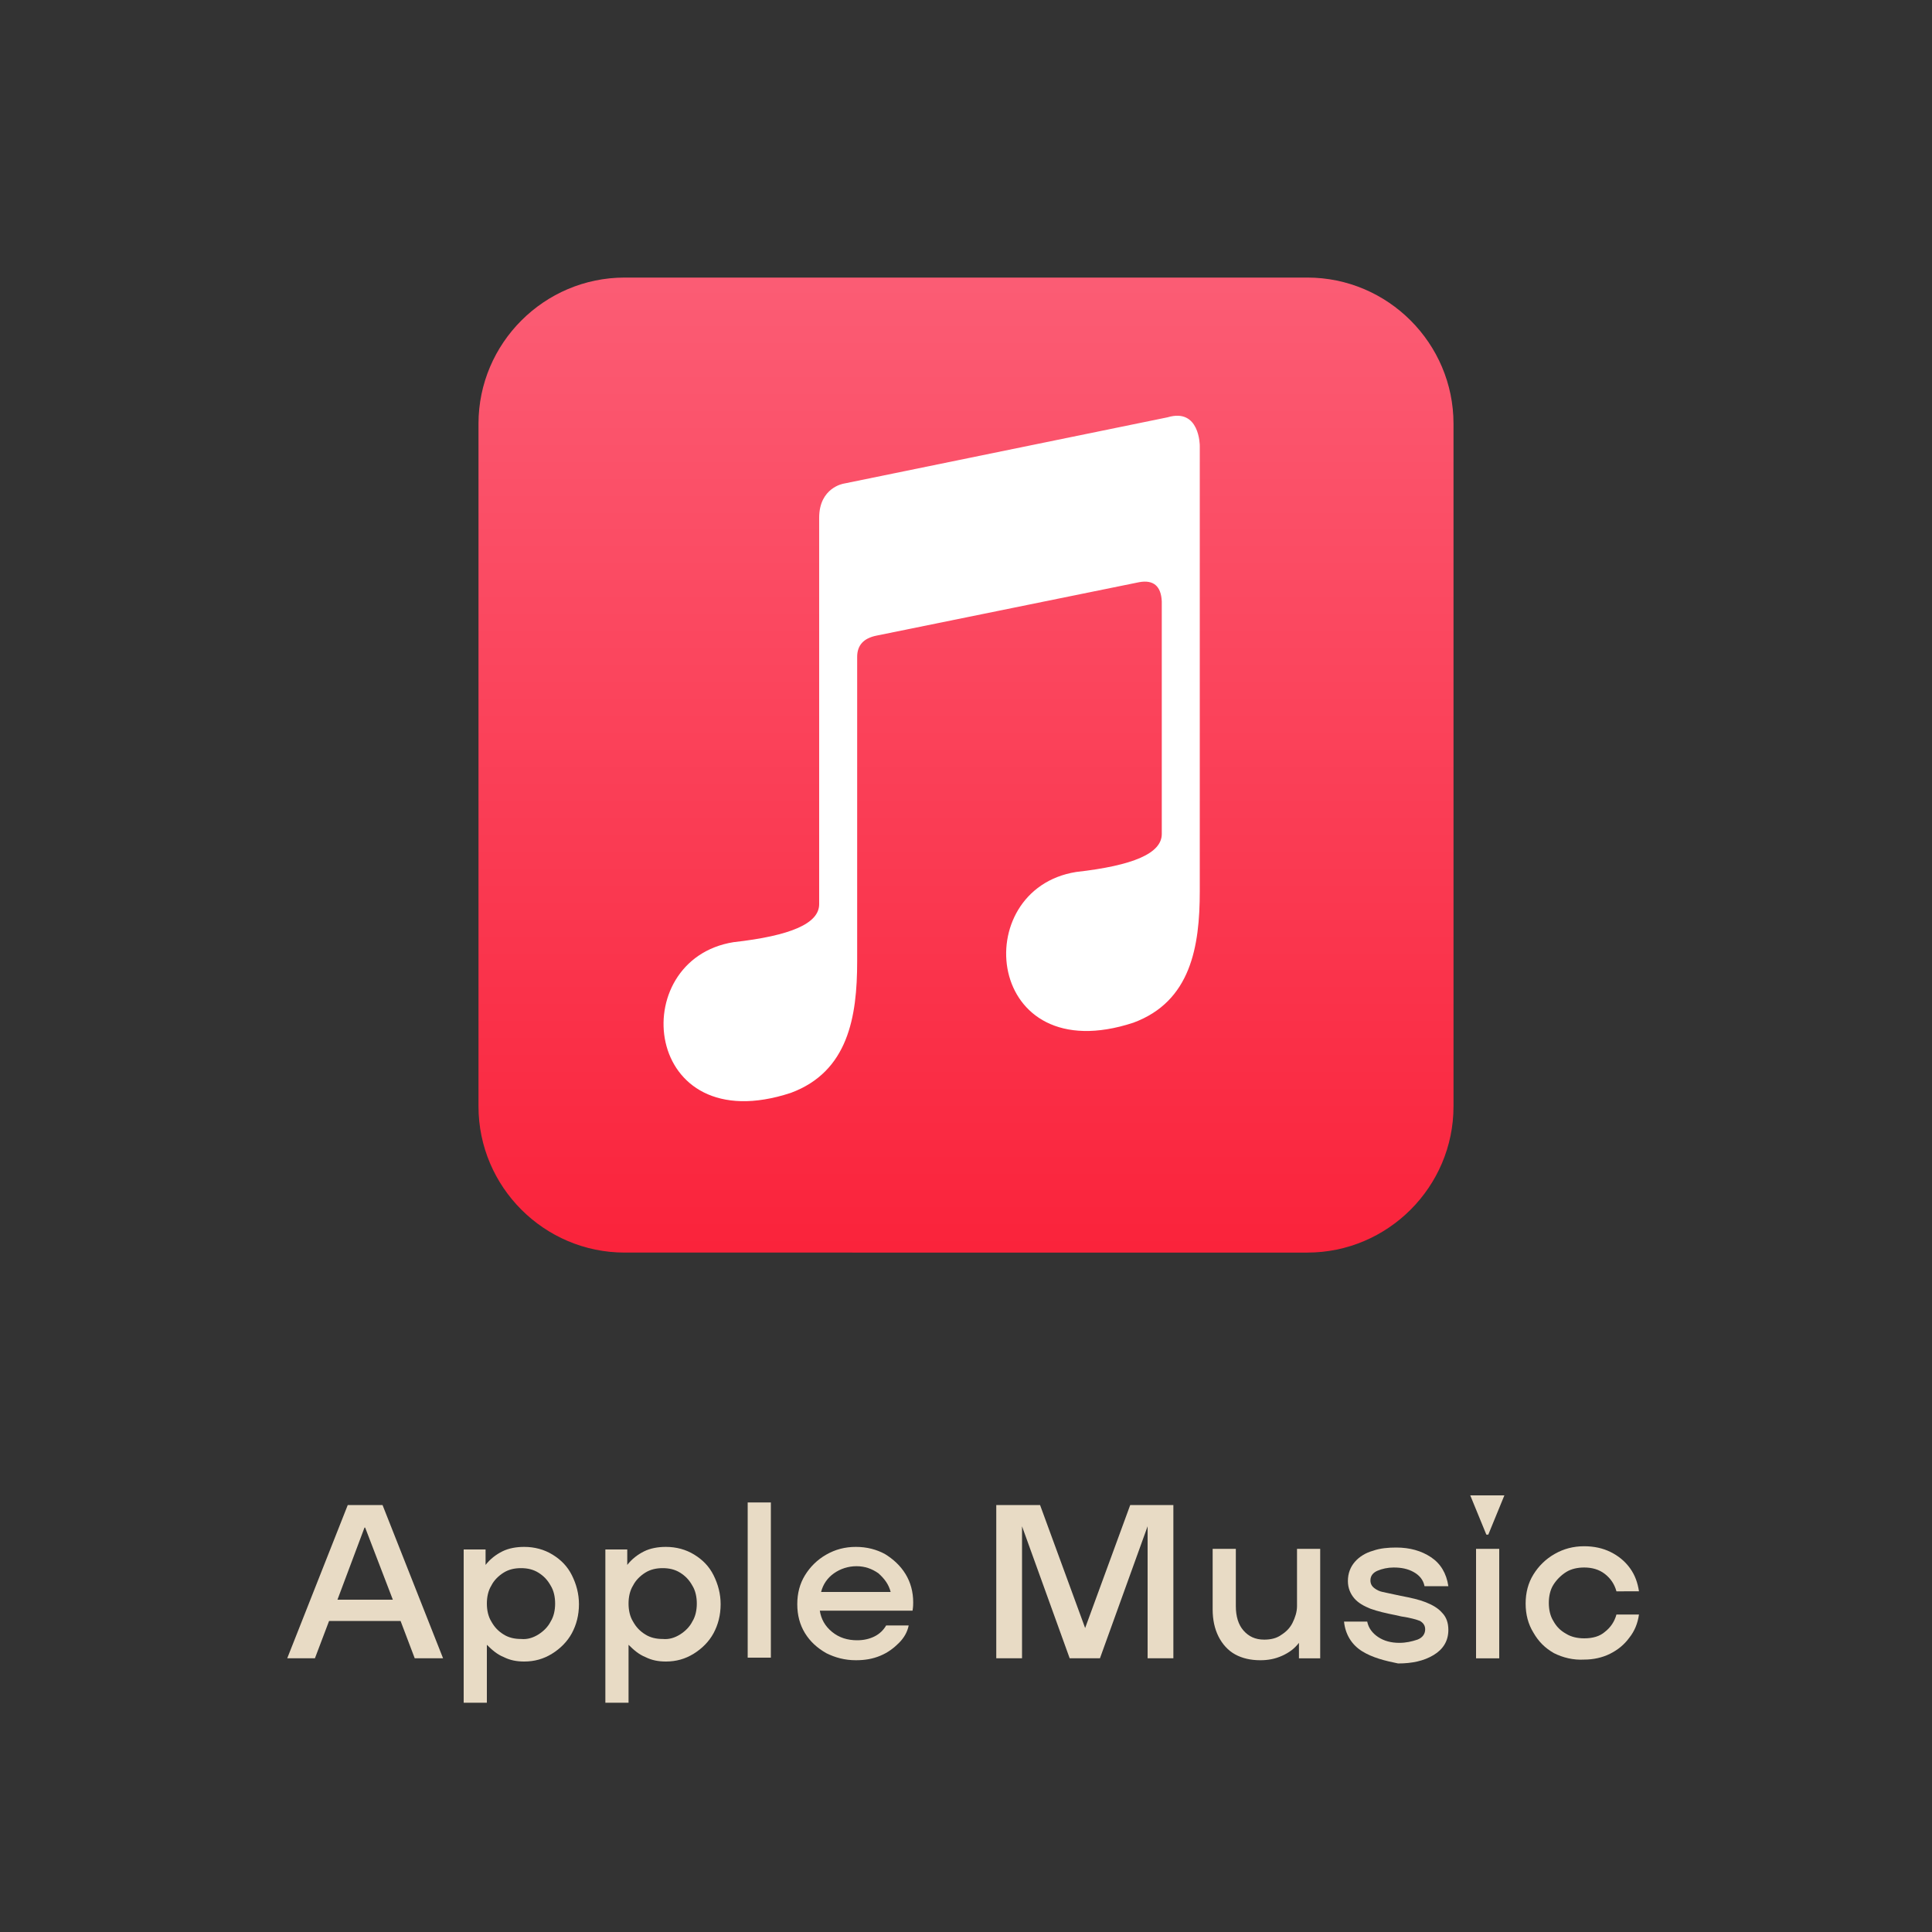 <?xml version="1.0" encoding="utf-8"?>
<!-- Generator: Adobe Illustrator 27.6.1, SVG Export Plug-In . SVG Version: 6.00 Build 0)  -->
<svg version="1.1" id="Layer_1" xmlns="http://www.w3.org/2000/svg" xmlns:xlink="http://www.w3.org/1999/xlink" x="0px" y="0px"
	 viewBox="0 0 300 300" style="enable-background:new 0 0 300 300;" xml:space="preserve">
<rect x="0" y="0" width="300" height="300" fill="#333333" stroke="none"/>
<style type="text/css">
	.st0{fill:#E8DBC5;}
	.st1{fill-rule:evenodd;clip-rule:evenodd;fill:#00DA5A;}
	.st2{fill:url(#SVGID_1_);}
	.st3{fill:#FFFFFF;}
	.st4{fill-rule:evenodd;clip-rule:evenodd;fill:#FF0002;}
	.st5{fill-rule:evenodd;clip-rule:evenodd;fill:#FFFFFF;}
	.st6{fill:#FF0000;}
	.st7{fill:#F1F1F1;}
	.st8{fill:url(#SVGID_00000116920337253265211260000001945201003478622905_);}
	.st9{fill:url(#SVGID_00000180366312010594178420000010086936885776175747_);}
	.st10{fill:url(#SVGID_00000048463643359091186460000016974507592380350107_);}
	.st11{fill:url(#SVGID_00000018952773082971334340000003550464959393916323_);}
	.st12{fill:url(#SVGID_00000143595058548927338600000013441318912986055569_);}
	.st13{fill:url(#SVGID_00000049916399885948346100000016225746439322946727_);}
	.st14{fill:url(#SVGID_00000062167469709168304990000001420346815756513718_);}
	.st15{fill:url(#SVGID_00000106860083837221211650000013863883927468999045_);}
	.st16{fill:url(#SVGID_00000086677709944290568360000016017289011310371977_);}
	.st17{fill:url(#SVGID_00000171677673647626193990000002841171441318497422_);}
	.st18{fill:url(#SVGID_00000031188025439453816940000015499401972449088398_);}
	.st19{fill:url(#SVGID_00000082342421032696229950000006141186019694478013_);}
	.st20{fill:url(#SVGID_00000011721348975112646070000008939287429449494916_);}
	.st21{fill:url(#SVGID_00000144336460015507086100000009812626681316182717_);}
	.st22{fill:#231F20;}
	.st23{fill:#F1796E;}
	.st24{fill:#EC2529;}
	.st25{fill:#F6DD05;}
	.st26{fill:#E78DCC;}
	.st27{fill:#D81996;}
	.st28{fill:#D6E465;}
	.st29{fill:#ADDA1A;}
	.st30{fill:#B0D8E6;}
	.st31{fill:#56BBE9;}
	.st32{fill:url(#SVGID_00000028305859068832790120000011670314596222312636_);}
	.st33{fill:url(#SVGID_00000062184268290869734090000008724245243090379406_);}
	.st34{fill:url(#SVGID_00000031171678138165359130000003639578253499962496_);}
	.st35{fill:url(#SVGID_00000005234388774166671660000001880248596546752418_);}
	.st36{fill:#00A1EF;}
	.st37{fill:url(#path-2_00000088104550615327369390000003480535315181471917_);}
	.st38{opacity:0.7;fill:#FFFFFF;}
	.st39{fill:#333333;}
	.st40{fill:#F0931C;}
	.st41{fill:#EE1D52;}
	.st42{fill:#69C9D0;}
</style>
<g>
	<path class="st0" d="M54,233.7h5.4l9.4,23.8h-4.4l-2.2-5.8H51.1l-2.2,5.8h-4.3L54,233.7z M61,248.4l-4.3-11.2h-0.1l-4.2,11.2H61z"
		/>
	<path class="st0" d="M75.4,240.5v2.5c0.7-0.9,1.6-1.6,2.6-2.1c1-0.5,2.2-0.7,3.4-0.7c1.6,0,3.1,0.4,4.4,1.2s2.3,1.8,3,3.2
		s1.1,2.9,1.1,4.5c0,1.7-0.4,3.2-1.1,4.5s-1.8,2.4-3.1,3.2c-1.3,0.8-2.7,1.2-4.3,1.2c-1.2,0-2.2-0.2-3.2-0.7c-1-0.4-1.8-1.1-2.6-1.9
		v9h-3.6v-23.8H75.4z M83.6,253.8c0.8-0.5,1.5-1.2,1.9-2c0.5-0.8,0.7-1.8,0.7-2.8c0-1-0.2-2-0.7-2.8c-0.5-0.9-1.1-1.5-1.9-2
		c-0.8-0.5-1.7-0.7-2.7-0.7c-1,0-1.9,0.2-2.7,0.7c-0.8,0.5-1.5,1.2-1.9,2c-0.5,0.8-0.7,1.8-0.7,2.8c0,1,0.2,2,0.7,2.8
		c0.5,0.9,1.1,1.5,1.9,2c0.8,0.5,1.7,0.7,2.7,0.7C81.9,254.6,82.8,254.3,83.6,253.8z"/>
	<path class="st0" d="M97.4,240.5v2.5c0.7-0.9,1.6-1.6,2.6-2.1c1-0.5,2.2-0.7,3.4-0.7c1.6,0,3.1,0.4,4.4,1.2s2.3,1.8,3,3.2
		s1.1,2.9,1.1,4.5c0,1.7-0.4,3.2-1.1,4.5s-1.8,2.4-3.1,3.2c-1.3,0.8-2.7,1.2-4.3,1.2c-1.2,0-2.2-0.2-3.2-0.7c-1-0.4-1.8-1.1-2.6-1.9
		v9h-3.6v-23.8H97.4z M105.6,253.8c0.8-0.5,1.5-1.2,1.9-2c0.5-0.8,0.7-1.8,0.7-2.8c0-1-0.2-2-0.7-2.8c-0.5-0.9-1.1-1.5-1.9-2
		c-0.8-0.5-1.7-0.7-2.7-0.7c-1,0-1.9,0.2-2.7,0.7c-0.8,0.5-1.5,1.2-1.9,2c-0.5,0.8-0.7,1.8-0.7,2.8c0,1,0.2,2,0.7,2.8
		c0.5,0.9,1.1,1.5,1.9,2c0.8,0.5,1.7,0.7,2.7,0.7C103.9,254.6,104.8,254.3,105.6,253.8z"/>
	<path class="st0" d="M116.1,233.3h3.6v24.1h-3.6V233.3z"/>
	<path class="st0" d="M128.3,256.7c-1.4-0.8-2.5-1.8-3.3-3.1c-0.8-1.3-1.2-2.8-1.2-4.5c0-1.7,0.4-3.2,1.2-4.5
		c0.8-1.3,1.9-2.4,3.3-3.2s2.9-1.2,4.6-1.2c1.7,0,3.2,0.4,4.5,1.1c1.3,0.8,2.4,1.8,3.2,3.1c0.8,1.3,1.2,2.8,1.2,4.4
		c0,0.3,0,0.7-0.1,1.3h-14.4c0.2,1.3,0.8,2.4,1.9,3.3c1.1,0.9,2.4,1.3,3.9,1.3c1,0,1.9-0.2,2.7-0.6s1.4-1,1.8-1.7h3.5
		c-0.2,1-0.7,1.9-1.5,2.7c-0.8,0.8-1.7,1.5-2.9,2c-1.2,0.5-2.4,0.7-3.8,0.7C131.2,257.8,129.7,257.4,128.3,256.7z M136.4,244.3
		c-1-0.7-2.1-1.1-3.4-1.1c-1.3,0-2.5,0.4-3.5,1.1c-1,0.7-1.7,1.7-2,2.9h10.8C138,246,137.3,245.1,136.4,244.3z"/>
	<path class="st0" d="M154.7,233.7h6.8l7,19.1l7-19.1h6.7v23.8h-4V237l-7.4,20.5h-4.7l-7.4-20.5v20.5h-4V233.7z"/>
	<path class="st0" d="M191.8,256.9c-1.1-0.6-2-1.6-2.6-2.8c-0.6-1.2-0.9-2.6-0.9-4.2v-9.4h3.6v8.9c0,1.6,0.4,2.9,1.2,3.8
		c0.8,0.9,1.8,1.4,3.2,1.4c1,0,1.9-0.2,2.6-0.7c0.8-0.5,1.4-1.1,1.8-1.9c0.4-0.8,0.7-1.7,0.7-2.6v-8.9h3.6v17h-3.3v-2.4
		c-0.7,0.9-1.5,1.5-2.6,2s-2.2,0.7-3.4,0.7C194.2,257.8,192.9,257.5,191.8,256.9z"/>
	<path class="st0" d="M211.5,256.4c-1.6-1-2.6-2.6-2.8-4.6h3.6c0.2,1,0.8,1.8,1.7,2.4c0.9,0.6,2,0.9,3.3,0.9c1,0,1.9-0.2,2.8-0.5
		c0.8-0.3,1.2-0.9,1.2-1.6c0-0.6-0.3-1-0.8-1.3c-0.5-0.2-1.5-0.5-2.9-0.7l-0.9-0.2c-1.5-0.3-2.8-0.6-3.9-1c-1-0.4-1.9-0.9-2.5-1.6
		c-0.6-0.7-1-1.6-1-2.7c0-1.2,0.4-2.2,1.1-3c0.7-0.8,1.7-1.4,2.8-1.7c1.1-0.4,2.4-0.5,3.6-0.5c2.1,0,3.9,0.5,5.4,1.5
		c1.5,1,2.4,2.5,2.7,4.5h-3.7c-0.2-1-0.8-1.7-1.7-2.2c-0.9-0.5-1.9-0.7-3.1-0.7c-0.9,0-1.8,0.2-2.5,0.5c-0.7,0.3-1.1,0.8-1.1,1.5
		c0,0.5,0.2,0.9,0.6,1.2c0.4,0.3,0.8,0.5,1.3,0.6c0.5,0.1,1.4,0.3,2.8,0.6c1.6,0.3,2.9,0.6,3.9,1c1,0.4,1.9,0.9,2.5,1.6
		c0.7,0.7,1,1.6,1,2.7c0,1.7-0.8,3-2.3,3.9c-1.5,0.9-3.3,1.3-5.5,1.3C215.1,257.9,213.1,257.4,211.5,256.4z"/>
	<path class="st0" d="M228.3,232.2h5.3l-2.5,6.1h-0.3L228.3,232.2z M229.2,240.5h3.6v17h-3.6V240.5z"/>
	<path class="st0" d="M241.3,256.7c-1.4-0.8-2.4-1.8-3.2-3.2c-0.8-1.3-1.2-2.8-1.2-4.5c0-1.7,0.4-3.2,1.2-4.5
		c0.8-1.3,1.9-2.4,3.3-3.2c1.4-0.8,2.9-1.2,4.6-1.2c1.5,0,2.9,0.3,4.1,0.9c1.2,0.6,2.2,1.4,3,2.5c0.8,1.1,1.2,2.3,1.4,3.6H251
		c-0.3-1.1-0.9-2-1.8-2.7c-0.9-0.7-2-1-3.2-1c-1,0-2,0.2-2.8,0.7c-0.8,0.5-1.5,1.2-2,2c-0.5,0.8-0.7,1.8-0.7,2.8c0,1,0.2,2,0.7,2.8
		c0.5,0.9,1.1,1.5,2,2c0.8,0.5,1.8,0.7,2.8,0.7c1.3,0,2.4-0.3,3.2-1c0.9-0.7,1.5-1.6,1.8-2.7h3.5c-0.2,1.4-0.7,2.6-1.5,3.6
		c-0.8,1.1-1.8,1.9-3,2.5c-1.2,0.6-2.6,0.9-4,0.9C244.3,257.8,242.7,257.4,241.3,256.7z"/>
</g>
<g>
	
		<linearGradient id="SVGID_1_" gradientUnits="userSpaceOnUse" x1="-241.608" y1="198.821" x2="-241.608" y2="199.107" gradientTransform="matrix(512 0 0 -512 123853.164 101989.203)">
		<stop  offset="0" style="stop-color:#FA233B"/>
		<stop  offset="1" style="stop-color:#FB5C74"/>
	</linearGradient>
	<path class="st2" d="M97,43.1h106c12.5,0,22.7,10.2,22.7,22.7v106c0,12.5-10.2,22.7-22.7,22.7H97c-12.5,0-22.7-10.2-22.7-22.7v-106
		C74.3,53.3,84.5,43.1,97,43.1z"/>
	<path class="st3" d="M133.1,149.3V102c0-1.8,1-2.9,3-3.3l40.8-8.3c2.2-0.4,3.4,0.6,3.5,3v36.1c0,3-4.4,4.9-13.3,5.9
		c-16.9,2.7-14.2,31,8.9,23.4c8.9-3.3,10.3-11.8,10.3-20.4V69.2c0,0,0-5.9-5-4.4l-50.3,10.3c0,0-3.8,0.6-3.8,5.3v60
		c0,3-4.4,4.9-13.3,5.9c-16.9,2.7-14.2,31,8.9,23.4C131.7,166.4,133.1,157.9,133.1,149.3"/>
</g>
</svg>
